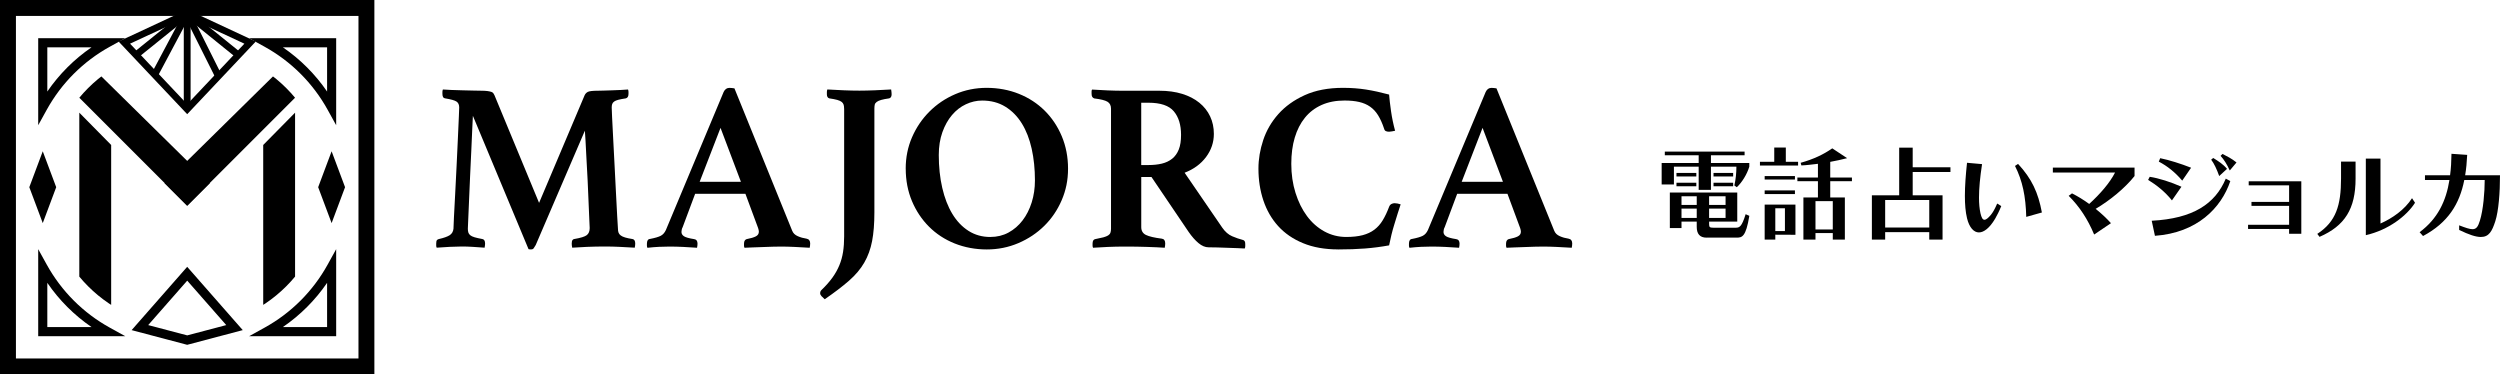 <?xml version="1.0" encoding="UTF-8"?>
<svg id="_レイヤー_2" data-name="レイヤー 2" xmlns="http://www.w3.org/2000/svg" xmlns:xlink="http://www.w3.org/1999/xlink" viewBox="0 0 784.64 117.5">
  <defs>
    <style>
      .cls-1 {
        fill: none;
      }

      .cls-2 {
        clip-path: url(#clippath);
      }
    </style>
    <clipPath id="clippath">
      <circle class="cls-1" cx="58.75" cy="58.75" r="43.98"/>
    </clipPath>
  </defs>
  <g id="_レイヤー_1-2" data-name="レイヤー 1">
    <g>
      <g>
        <g class="cls-2">
          <g>
            <polygon points="92.61 30.67 58.71 64.57 51.64 57.5 92.61 17.16 92.61 30.67"/>
            <polygon points="92.61 35.36 92.61 94.21 82.61 104.36 82.61 45.5 92.61 35.36"/>
            <polygon points="24.89 30.67 58.79 64.57 65.86 57.5 24.89 17.16 24.89 30.67"/>
            <polygon points="24.89 35.36 24.89 94.21 34.89 104.36 34.89 45.5 24.89 35.36"/>
          </g>
        </g>
        <path d="M13.42,70.02l-4.22-11.27,4.22-11.27,4.22,11.27-4.22,11.27Z"/>
        <path d="M104.08,70.02l-4.22-11.27,4.22-11.27,4.22,11.27-4.22,11.27Z"/>
        <path d="M117.5,117.5H0V0h117.5v117.5ZM5,112.51h107.51V5H5v107.51Z"/>
        <g>
          <path d="M105.51,39.3l-2.68-4.85c-4.61-8.34-11.45-15.18-19.78-19.78l-4.85-2.68h27.31v27.31ZM88.78,14.85c5.45,3.73,10.15,8.43,13.88,13.88v-13.88h-13.88Z"/>
          <path d="M11.99,39.3V11.99h27.31l-4.85,2.68c-8.34,4.6-15.18,11.45-19.78,19.78l-2.68,4.85ZM14.85,14.85v13.88c3.73-5.45,8.43-10.15,13.88-13.88h-13.88Z"/>
          <path d="M39.3,105.51H11.99v-27.31l2.68,4.85c4.61,8.34,11.45,15.18,19.78,19.78l4.85,2.68ZM14.85,102.65h13.88c-5.45-3.73-10.15-8.43-13.88-13.88v13.88Z"/>
          <path d="M105.51,105.51h-27.31l4.85-2.68c8.34-4.6,15.18-11.45,19.78-19.78l2.68-4.85v27.31ZM88.78,102.65h13.88v-13.88c-3.73,5.45-8.43,10.15-13.88,13.88Z"/>
        </g>
        <g>
          <path d="M58.75,35.84l-21.53-22.81L58.75,3l21.53,10.03-21.53,22.81ZM40.82,13.71l17.94,19,17.94-19-17.94-8.35-17.94,8.35Z"/>
          <g>
            <rect x="40.39" y="9.7" width="20.64" height="2.14" transform="translate(4.46 34.2) rotate(-38.85)"/>
            <rect x="42.79" y="12.81" width="21.72" height="2.14" transform="translate(16.2 54.74) rotate(-62)"/>
            <rect x="57.68" y="4.3" width="2.14" height="29.86"/>
            <rect x="62.58" y="3.14" width="2.14" height="21.91" transform="translate(.43 29.98) rotate(-26.59)"/>
            <rect x="65.88" y=".38" width="2.14" height="21.07" transform="translate(16.38 56.13) rotate(-51.06)"/>
          </g>
        </g>
        <path d="M58.75,108.22l-17.44-4.61,17.44-19.87,17.44,19.87-17.44,4.61ZM46.51,102.03l12.25,3.23,12.25-3.23-12.25-13.95-12.25,13.95Z"/>
      </g>
      <g>
        <path d="M183.49,29.9c.2-.45.53-.8.98-1.05.45-.25,1.55-.38,3.31-.38.4,0,.99-.01,1.77-.04.78-.02,1.62-.05,2.52-.08.9-.02,1.81-.06,2.71-.11.9-.05,1.68-.1,2.33-.15.1.25.15.5.15.75v.6c0,.8-.28,1.28-.83,1.43-1,.15-1.79.3-2.37.45-.58.15-1.02.34-1.32.56s-.5.49-.6.79c-.1.3-.15.65-.15,1.05,0,.1.04,1.05.11,2.86.07,1.81.19,4.04.34,6.7.15,2.66.3,5.54.45,8.65.15,3.11.3,6.06.45,8.84.15,2.79.27,5.21.38,7.26.1,2.06.18,3.31.23,3.76,0,.5.06.92.19,1.24.12.33.35.62.68.87.33.25.79.46,1.39.64.6.18,1.38.34,2.33.49.55.1.83.58.83,1.43,0,.35-.05.78-.15,1.28-1.76-.1-3.35-.19-4.78-.26-1.43-.08-3.05-.11-4.85-.11-1.66,0-3.42.04-5.3.11-1.88.08-3.45.16-4.7.26-.1-.5-.15-.93-.15-1.28,0-.55.09-.93.26-1.13.18-.2.34-.3.49-.3,2.06-.35,3.39-.76,3.99-1.24.6-.48.9-1.22.9-2.22,0-.15-.04-.95-.11-2.41-.08-1.45-.15-3.26-.23-5.42s-.18-4.49-.3-7c-.13-2.51-.25-4.87-.38-7.07-.13-2.21-.23-4.11-.3-5.72-.08-1.6-.14-2.58-.19-2.93l-15.43,35.89c-.25.45-.46.79-.64,1.02-.18.23-.41.34-.72.34h-.45c-.2,0-.35-.03-.45-.08l-17.46-41.84c-.05.65-.11,1.97-.19,3.95-.08,1.98-.18,4.25-.3,6.81-.13,2.56-.25,5.26-.38,8.09-.13,2.84-.24,5.46-.34,7.86-.1,2.41-.19,4.43-.26,6.06-.08,1.63-.11,2.52-.11,2.67,0,.45.05.84.15,1.17.1.33.3.62.6.87.3.25.75.46,1.35.64.6.18,1.43.36,2.48.56.55.1.83.58.83,1.43,0,.15-.01.34-.04.56-.03.23-.06.46-.11.72-1.35-.1-2.61-.19-3.76-.26-1.15-.08-2.31-.11-3.46-.11-1,0-2.26.04-3.76.11-1.5.08-2.86.16-4.06.26-.1-.2-.15-.43-.15-.68v-.6c0-.55.08-.91.23-1.09s.35-.29.6-.34c1.55-.35,2.68-.75,3.39-1.2.7-.45,1.1-1.13,1.2-2.03,0-.4.05-1.62.15-3.65.1-2.03.23-4.44.38-7.22.15-2.78.3-5.74.45-8.88.15-3.13.29-6.04.41-8.73.12-2.68.23-4.93.3-6.73.08-1.81.11-2.76.11-2.86,0-.85-.28-1.47-.83-1.84-.55-.38-1.76-.72-3.61-1.02-.55-.05-.83-.53-.83-1.43v-.6c0-.25.05-.5.15-.75.65.05,1.55.1,2.71.15,1.15.05,2.33.09,3.54.11,1.2.03,2.33.05,3.39.08,1.05.03,1.81.04,2.26.04.9,0,1.6.04,2.11.11.5.08.9.16,1.2.26.3.1.51.25.64.45.12.2.24.4.34.6l14,33.79,14.3-33.79Z"/>
        <path d="M233.97,60.83h-15.8l-3.91,10.46c-.15.25-.25.53-.3.83-.05.3-.08.53-.08.68,0,.55.26,1,.79,1.35.53.35,1.59.65,3.2.9.7.1,1.05.58,1.05,1.43,0,.35-.05.78-.15,1.28-1.35-.1-2.78-.19-4.29-.26-1.5-.08-2.98-.11-4.44-.11-1,0-2.06.03-3.16.08-1.1.05-2.33.15-3.69.3-.1-.2-.15-.43-.15-.68v-.6c0-.95.33-1.45.98-1.5,1.55-.3,2.67-.63,3.35-.98.68-.35,1.22-.95,1.62-1.81l18.13-43.34c.4-.85,1-1.28,1.81-1.28.25,0,.5.01.75.04.25.03.53.06.83.11l18.13,44.7c.3.75.88,1.32,1.73,1.69.85.38,1.78.64,2.78.79.75.15,1.13.65,1.13,1.5,0,.4-.05.85-.15,1.35-1.61-.1-3.19-.19-4.74-.26-1.56-.08-3.01-.11-4.36-.11-.7,0-1.56.01-2.56.04-1,.03-2.03.06-3.09.11-1.05.05-2.1.09-3.12.11-1.03.03-1.89.06-2.6.11-.1-.2-.15-.43-.15-.68v-.6c0-.45.09-.79.26-1.02.18-.23.36-.36.56-.41,1.3-.25,2.27-.54,2.9-.87.63-.33.94-.81.94-1.47,0-.3-.08-.68-.23-1.13l-3.99-10.76ZM232.54,57.06l-6.4-16.93-6.55,16.93h12.94Z"/>
        <path d="M264.93,34.11c0-.5-.05-.91-.15-1.24-.1-.33-.3-.61-.6-.87-.3-.25-.77-.46-1.39-.64-.63-.17-1.47-.34-2.52-.49-.5-.15-.75-.58-.75-1.28v-.68c0-.3.05-.58.15-.83,1.6.1,3.32.19,5.15.26,1.83.08,3.47.11,4.93.11s3.01-.04,4.82-.11c1.81-.08,3.51-.16,5.12-.26.05.25.09.53.11.83.03.3.04.53.04.68,0,.7-.25,1.13-.75,1.28-1.05.15-1.89.31-2.52.49-.63.18-1.1.39-1.43.64-.33.25-.53.54-.6.87s-.11.74-.11,1.24v32.58c0,3.51-.24,6.51-.72,8.99-.48,2.48-1.29,4.73-2.45,6.73-1.15,2.01-2.75,3.9-4.78,5.68-2.03,1.78-4.58,3.72-7.64,5.83-.4-.35-.74-.68-1.02-.98-.28-.3-.41-.6-.41-.9,0-.4.12-.73.38-.98,1.4-1.35,2.56-2.66,3.46-3.91.9-1.25,1.63-2.55,2.18-3.88.55-1.33.94-2.73,1.17-4.21.23-1.48.34-3.1.34-4.85v-40.11Z"/>
        <path d="M284.26,52.93c0-3.51.66-6.8,1.99-9.86,1.33-3.06,3.15-5.74,5.46-8.05,2.31-2.31,5-4.13,8.09-5.46,3.09-1.33,6.38-1.99,9.9-1.99s6.97.63,10.08,1.88c3.11,1.25,5.81,3.01,8.09,5.27,2.28,2.26,4.07,4.94,5.38,8.05,1.3,3.11,1.96,6.5,1.96,10.16s-.67,6.81-1.99,9.9c-1.33,3.09-3.15,5.77-5.46,8.05-2.31,2.28-5.02,4.09-8.13,5.42-3.11,1.33-6.42,1.99-9.93,1.99s-6.97-.63-10.08-1.88c-3.11-1.25-5.79-3.01-8.05-5.27-2.26-2.26-4.04-4.93-5.34-8.01-1.3-3.09-1.96-6.48-1.96-10.2ZM310.82,74.37c2.11,0,4.01-.46,5.72-1.39,1.7-.93,3.17-2.19,4.4-3.8,1.23-1.6,2.18-3.49,2.86-5.64.68-2.16,1.02-4.47,1.02-6.92,0-3.56-.34-6.87-1.02-9.93-.68-3.06-1.71-5.71-3.09-7.94-1.38-2.23-3.11-3.99-5.19-5.27-2.08-1.28-4.5-1.92-7.26-1.92-1.76,0-3.46.39-5.12,1.17s-3.11,1.91-4.36,3.39c-1.25,1.48-2.26,3.27-3.01,5.38-.75,2.11-1.13,4.49-1.13,7.15,0,3.71.36,7.15,1.09,10.31.73,3.16,1.78,5.88,3.16,8.16,1.38,2.28,3.07,4.06,5.08,5.34,2.01,1.28,4.29,1.92,6.85,1.92Z"/>
        <path d="M361.43,55.56h-3.24v15.73c0,1.15.49,1.97,1.47,2.45.98.48,2.65.87,5,1.17.7.1,1.05.6,1.05,1.5,0,.4-.05.85-.15,1.35-1.46-.1-3.27-.19-5.46-.26-2.18-.08-4.55-.11-7.11-.11-1.81,0-3.55.04-5.23.11-1.68.08-3.25.16-4.7.26-.1-.2-.15-.43-.15-.68v-.6c0-.85.27-1.33.83-1.43,1.05-.2,1.91-.39,2.56-.56.65-.18,1.15-.38,1.5-.6.35-.23.59-.5.71-.83.12-.33.19-.74.19-1.24v-37.7c0-1-.36-1.73-1.09-2.18-.73-.45-2.12-.8-4.18-1.05-.25-.1-.45-.25-.6-.45s-.23-.55-.23-1.05v-.68c0-.25.05-.45.15-.6,1.4.1,3.02.19,4.85.26,1.83.08,3.47.11,4.93.11h11.36c2.66,0,5.04.33,7.15.98,2.11.65,3.9,1.58,5.38,2.78,1.48,1.2,2.61,2.63,3.39,4.29.78,1.65,1.17,3.49,1.17,5.49,0,2.66-.82,5.08-2.45,7.26-1.63,2.18-3.87,3.83-6.73,4.93l11.81,17.23c.9,1.3,1.94,2.21,3.12,2.71,1.18.5,2.27.88,3.27,1.13.25.05.45.16.6.34s.23.49.23.94v.68c0,.25-.05.5-.15.75-.55-.05-1.33-.09-2.33-.11-1-.03-2.04-.06-3.12-.11-1.08-.05-2.16-.09-3.24-.11-1.08-.03-1.97-.04-2.67-.04-1.05,0-2.11-.44-3.16-1.32-1.05-.88-2.08-2.04-3.09-3.5l-11.66-17.23ZM360.45,51.8c1.55,0,2.96-.15,4.21-.45,1.25-.3,2.33-.82,3.24-1.54.9-.73,1.59-1.69,2.07-2.9.48-1.2.71-2.73.71-4.59,0-3.11-.75-5.57-2.26-7.37-1.5-1.81-4.16-2.71-7.98-2.71h-2.26v19.56h2.26Z"/>
        <path d="M420.03,78.28c-4.21,0-7.9-.65-11.06-1.96-3.16-1.3-5.77-3.1-7.83-5.38-2.06-2.28-3.6-4.97-4.63-8.05-1.03-3.09-1.54-6.41-1.54-9.97,0-2.96.5-5.94,1.5-8.95,1-3.01,2.58-5.73,4.74-8.16,2.16-2.43,4.92-4.41,8.28-5.94,3.36-1.53,7.37-2.3,12.04-2.3,2.56,0,4.95.18,7.19.53,2.23.35,4.65.88,7.26,1.58.1,1.35.3,3.09.6,5.19.3,2.11.73,4.16,1.28,6.17-.25.05-.58.11-.98.19-.4.08-.7.11-.9.11-.4,0-.74-.06-1.02-.19-.28-.12-.46-.39-.56-.79-.55-1.65-1.18-3.05-1.88-4.18-.7-1.13-1.54-2.03-2.52-2.71-.98-.68-2.12-1.17-3.42-1.47-1.3-.3-2.83-.45-4.59-.45-2.71,0-5.1.46-7.19,1.39-2.08.93-3.83,2.26-5.23,3.99-1.41,1.73-2.47,3.81-3.2,6.25-.73,2.43-1.09,5.18-1.09,8.24,0,3.26.44,6.3,1.32,9.1.88,2.81,2.08,5.24,3.61,7.3,1.53,2.06,3.35,3.66,5.46,4.82,2.11,1.15,4.39,1.73,6.85,1.73,2.01,0,3.72-.19,5.15-.56,1.43-.38,2.66-.95,3.69-1.73,1.03-.78,1.91-1.77,2.63-2.97.73-1.2,1.39-2.61,1.99-4.21.15-.4.39-.69.72-.87.33-.17.66-.26,1.02-.26.25,0,.56.04.94.11.38.08.69.16.94.26-.3.85-.62,1.82-.94,2.9-.33,1.08-.67,2.18-1.02,3.31-.35,1.13-.67,2.26-.94,3.39-.28,1.13-.51,2.22-.72,3.27-2.46.45-4.97.78-7.52.98-2.56.2-5.37.3-8.43.3Z"/>
        <path d="M473.14,60.83h-15.8l-3.91,10.46c-.15.25-.25.53-.3.83-.05.3-.08.53-.08.68,0,.55.26,1,.79,1.35.53.35,1.59.65,3.2.9.7.1,1.05.58,1.05,1.43,0,.35-.05.78-.15,1.28-1.35-.1-2.78-.19-4.29-.26-1.5-.08-2.98-.11-4.44-.11-1,0-2.06.03-3.16.08-1.1.05-2.33.15-3.69.3-.1-.2-.15-.43-.15-.68v-.6c0-.95.33-1.45.98-1.5,1.55-.3,2.67-.63,3.35-.98.68-.35,1.22-.95,1.62-1.81l18.13-43.34c.4-.85,1-1.28,1.81-1.28.25,0,.5.01.75.04.25.03.53.06.83.11l18.13,44.7c.3.75.88,1.32,1.73,1.69.85.38,1.78.64,2.78.79.75.15,1.13.65,1.13,1.5,0,.4-.05.85-.15,1.35-1.61-.1-3.19-.19-4.74-.26-1.56-.08-3.01-.11-4.36-.11-.7,0-1.56.01-2.56.04-1,.03-2.03.06-3.09.11-1.05.05-2.1.09-3.12.11-1.03.03-1.89.06-2.6.11-.1-.2-.15-.43-.15-.68v-.6c0-.45.09-.79.26-1.02.18-.23.36-.36.56-.41,1.3-.25,2.27-.54,2.9-.87.63-.33.94-.81.94-1.47,0-.3-.08-.68-.23-1.13l-3.99-10.76ZM471.71,57.06l-6.4-16.93-6.55,16.93h12.94Z"/>
      </g>
      <g>
        <path d="M544.34,58.21c.45-1.99.64-3.98.64-5.91h-7.99v7.29h-3.85v-7.29h-7.77v5.59h-3.85v-6.74h11.62v-2.41h-10.63v-1.16h25.04v1.16h-10.56v2.41h12.04v1.16c-.74,2.44-2.31,4.94-3.92,6.45l-.77-.55ZM535.64,74.59c-2.18,0-3.11-1.22-3.11-3.4v-1.64h-4.78v2.02h-3.66v-11.14h21.16v9.12h-8.83v.83c0,.93.22,1.09,1.38,1.09h6.9c1.22,0,1.93-.19,3.18-4.24l1.16.51c-1.09,6.68-2.31,6.84-4.01,6.84h-9.38ZM526.17,55.39v-1.12h6.23v1.12h-6.23ZM526.17,58.47v-1.12h6.23v1.12h-6.23ZM532.53,61.59h-4.78v2.73h4.78v-2.73ZM532.53,65.47h-4.78v2.92h4.78v-2.92ZM541.58,61.59h-5.17v2.73h5.17v-2.73ZM541.58,65.47h-5.17v2.92h5.17v-2.92ZM537.8,55.39v-1.12h6.16v1.12h-6.16ZM537.8,58.47v-1.12h6.16v1.12h-6.16Z"/>
        <path d="M552.37,51.95v-1.16h4.49v-4.49h3.63v4.49h3.85v1.16h-11.97ZM553.85,56.35v-1.09h9.5v1.09h-9.5ZM553.85,60.91v-1.16h9.5v1.16h-9.5ZM557.19,73.66v1.54h-3.34v-10.98h9.66v9.47l-6.32-.03ZM560.21,65.37h-3.02v7.16h3.02v-7.16ZM575.23,75.2v-2.05h-5.43v2.05h-3.79v-13.23h4.56v-5.1h-6.45v-1.16h6.45v-4.3c-1.67.19-3.56.45-5.2.51l-.22-.83c4.04-1.12,7.19-2.63,9.92-4.53l4.66,3.08c-1.8.48-3.4.8-5.3,1.16v4.91h6.81v1.16h-6.81v5.1h4.59v13.23h-3.79ZM575.23,63.13h-5.43v8.89h5.43v-8.89Z"/>
        <path d="M605.51,75.2v-2.34h-13.84v2.34h-4.17v-13.9h8.57v-14.96h4.24v6.16h11.85v1.48h-11.85v7.32h9.37v13.9h-4.17ZM605.51,62.77h-13.84v8.64h13.84v-8.64Z"/>
        <path d="M628.11,64.67c-.64,1.61-1.32,2.92-1.93,3.98-1.73,2.92-3.53,4.3-5.1,4.3s-3.02-1.54-3.72-4.46c-.48-1.99-.67-4.33-.67-7.03,0-3.05.26-6.55.67-10.37l4.72.42c-.64,4.14-.96,7.67-.96,10.53,0,1.89.16,3.53.45,4.85.32,1.38.67,2.09,1.28,2.09.48,0,1.12-.51,2.02-1.57.58-.71,1.25-1.86,1.96-3.53l1.28.8ZM635.95,68.07c-.16-6.42-1.16-11.3-3.53-15.99l.96-.64c4.3,4.65,6.32,8.99,7.48,15.25l-4.91,1.38Z"/>
        <path d="M657.26,73.61c-2.01-4.83-4.6-8.76-7.99-12.15l1.04-.77c1.81.91,3.66,2.05,5.4,3.32,3.49-3.19,6.48-6.64,8.12-9.87h-19.53v-1.54h25.64v2.65c-3.05,3.82-7.72,7.65-12.21,10.3,1.81,1.44,3.46,2.99,4.8,4.5l-5.27,3.56Z"/>
        <path d="M681.68,62.9c-2.15-2.69-4.83-4.83-7.48-6.44l.5-.97c2.88.44,6.64,1.64,9.96,3.12l-2.99,4.29ZM700,56.83c-2.85,8.49-10.47,16.24-23.66,17.18l-1.01-4.73c12.99-.67,19.93-5.3,23.25-13.22l1.41.77ZM684.9,56.69c-2.28-2.68-4.63-4.53-7.35-5.97l.44-1.07c2.82.57,6.44,1.71,9.7,2.99l-2.79,4.06ZM696.51,55.25c-.77-2.15-1.58-3.89-2.52-5.13l.64-.54c1.64,1.01,3.15,1.98,4.33,3.42l-2.45,2.25ZM699.83,53.51c-.87-1.91-1.81-3.42-2.89-4.6l.6-.6c1.44.74,2.92,1.47,4.4,2.68l-2.11,2.52Z"/>
        <path d="M718.45,73.37v-1.51h-12.88v-1.31h12.88v-5.94h-11.81v-1.24h11.81v-5.2h-12.68v-1.27h16.51v16.47h-3.83Z"/>
        <path d="M727.3,73.4c5.87-3.83,7.45-8.93,7.45-17.41v-5.27h4.56v5.37c0,9.43-3.36,14.8-11.31,18.25l-.71-.94ZM757.97,63.64c-2.58,4.09-8.32,8.55-15.44,10.17v-24.03h4.6v20.37c3.66-1.61,7.62-4.33,9.9-7.95l.94,1.44Z"/>
        <path d="M771.82,70.72c2.01.77,3.29,1.21,4.19,1.21,1.24,0,1.75-.84,2.32-2.68,1.07-3.42,1.51-9.03,1.51-12.75h-6.41c-1.48,7.52-5.1,13.39-12.95,17.58l-1.07-1.21c5.7-4.23,8.32-9.8,9.36-16.38h-7.68v-1.48h7.88c.3-2.15.4-4.39.44-6.74l4.93.34c-.1,2.25-.3,4.4-.64,6.41h10.94c0,5.47-.44,11.21-1.48,14.43-1.01,3.09-1.95,4.93-4.53,4.93-1.58,0-3.72-.71-6.81-2.21v-1.44Z"/>
      </g>
    </g>
  </g>
</svg>
